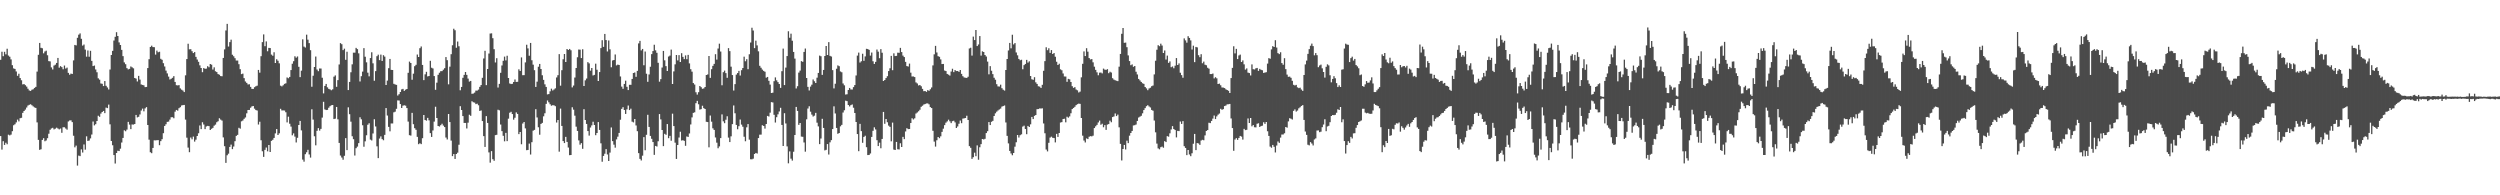 <?xml version="1.0" encoding="UTF-8"?>
<svg xmlns="http://www.w3.org/2000/svg" width="1920" height="150">
  <path d="M0 45.944h1v58.545H0zM1 39.727h1v75.187H1zM2 43.175h1v65.260H2zM3 39.763h1v71.526H3zM4 41.705h1v67.893H4zM5 37.446h1v73.363H5zM6 42.675h1v60.763H6zM7 43.552h1v60.448H7zM8 45.627h1v57.736H8zM9 50.075h1v50.692H9zM10 52.550h1v43.661H10zM11 52.929h1v42.531H11zM12 54.895h1v39.107H12zM13 58.203h1v33.673H13zM14 56.651h1v36.593H14zM15 59.949h1v30.816H15zM16 61.650h1v28.842H16zM17 64.795h1v21.901H17zM18 64.547h1v20.695H18zM19 65.443h1v18.711H19zM20 66.524h1v16.068H20zM21 68.139h1v12.915H21zM22 69.457h1v11.025H22zM23 69.824h1v10.271H23zM24 68.922h1v11.914H24zM25 68.538h1v13.167H25zM26 67.524h1v14.958H26zM27 66.729h1v16.186H27zM28 55.005h1v39.022H28zM29 42.099h1v65.301H29zM30 32.965h1v82.109H30zM31 36.710h1v77.910H31zM32 37.078h1v70.414H32zM33 40.969h1v65.182H33zM34 39.532h1v68.945H34zM35 38.903h1v68.963H35zM36 42.468h1v63.690H36zM37 46.949h1v55.743H37zM38 47.153h1v52.537H38zM39 51.764h1v46.903H39zM40 53.344h1v44.794H40zM41 50.322h1v49.057H41zM42 49.662h1v49.165H42zM43 48.347h1v49.682H43zM44 44.498h1v54.215H44zM45 51.958h1v47.403H45zM46 50.774h1v47.961H46zM47 51.577h1v50.429H47zM48 53.198h1v44.555H48zM49 50.336h1v47.395H49zM50 52.615h1v46.094H50zM51 51.917h1v47.661H51zM52 55.939h1v37.341H52zM53 57.374h1v35.147H53zM54 56.518h1v35.915H54zM55 56.798h1v37.003H55zM56 46.365h1v57.892H56zM57 34.507h1v78.627H57zM58 34.857h1v76.964H58zM59 29.048h1v98.150H59zM60 26.611h1v92.905H60zM61 25.633h1v94.265H61zM62 29.787h1v84.969H62zM63 35.002h1v82.158H63zM64 34.185h1v76.750H64zM65 38.079h1v76.869H65zM66 43.503h1v61.183H66zM67 38.766h1v69.478H67zM68 43.589h1v64.366H68zM69 38.991h1v67.310H69zM70 46.743h1v56.555H70zM71 50.755h1v42.599H71zM72 50.310h1v46.016H72zM73 53.327h1v42.040H73zM74 55.502h1v37.441H74zM75 60.178h1v28.712H75zM76 61.194h1v28.511H76zM77 64.087h1v23.145H77zM78 64.355h1v21.655H78zM79 66.115h1v19.073H79zM80 62.237h1v24.635H80zM81 65.882h1v16.744H81zM82 67.189h1v15.858H82zM83 68.685h1v11.668H83zM84 53.393h1v42.093H84zM85 42.216h1v66.084H85zM86 39.080h1v72.493H86zM87 31.132h1v87.967H87zM88 28.285h1v97.328H88zM89 24.710h1v92.777H89zM90 27.647h1v88.121H90zM91 32.550h1v83.480H91zM92 34.559h1v79.608H92zM93 38.303h1v71.140H93zM94 43.089h1v62.820H94zM95 47.912h1v52.180H95zM96 49.313h1v51.521H96zM97 52.310h1v47.240H97zM98 53.285h1v40.322H98zM99 52.900h1v42.794H99zM100 51.037h1v48.142H100zM101 51.689h1v43.876H101zM102 52.463h1v43.216H102zM103 59.906h1v35.331H103zM104 60.382h1v27.875H104zM105 62.553h1v27.585H105zM106 58.278h1v31.402H106zM107 61.119h1v26.770H107zM108 64.887h1v20.028H108zM109 65.241h1v18.172H109zM110 65.558h1v19.970H110zM111 66.923h1v16.320H111zM112 66.780h1v15.519H112zM113 52.269h1v43.718H113zM114 45.440h1v61.839H114zM115 36.046h1v80.896H115zM116 35.051h1v82.620H116zM117 36.126h1v77.512H117zM118 36.243h1v71.531H118zM119 41.917h1v65.902H119zM120 38.875h1v68.777H120zM121 40.161h1v67.476H121zM122 39.717h1v71.781H122zM123 45.159h1v63.239H123zM124 45.949h1v60.957H124zM125 48.552h1v53.730H125zM126 51.025h1v45.718H126zM127 54.219h1v41.214H127zM128 56.348h1v37.252H128zM129 58.830h1v34.535H129zM130 61.028h1v30.816H130zM131 60.485h1v29.576H131zM132 59.728h1v30.291H132zM133 58.487h1v32.332H133zM134 62.910h1v22.865H134zM135 65.415h1v19.004H135zM136 65.593h1v19.416H136zM137 65.358h1v17.760H137zM138 67.873h1v14.472H138zM139 68.856h1v12.150H139zM140 69.536h1v11.220H140zM141 70.722h1v9.889H141zM142 57.856h1v33.980H142zM143 45.344h1v60.367H143zM144 33.575h1v79.786H144zM145 37.878h1v79.023H145zM146 37.802h1v67.821H146zM147 39.298h1v67.694H147zM148 40.749h1v64.142H148zM149 40.007h1v68.728H149zM150 43.686h1v63.572H150zM151 45.747h1v58.718H151zM152 47.485h1v54.860H152zM153 50.199h1v46.146H153zM154 52.246h1v46.909H154zM155 55.453h1v38.457H155zM156 52.255h1v43.367H156zM157 52.849h1v46.309H157zM158 52.695h1v44.420H158zM159 50.822h1v45.867H159zM160 51.684h1v45.179H160zM161 49.132h1v50.709H161zM162 49.642h1v49.270H162zM163 53.396h1v44.826H163zM164 51.688h1v44.833H164zM165 54.754h1v40.921H165zM166 55.351h1v38.567H166zM167 56.903h1v36.253H167zM168 57.383h1v33.431H168zM169 58.443h1v33.413H169zM170 58.549h1v34.065H170zM171 44.477h1v61.067H171zM172 37.952h1v74.320H172zM173 23.402h1v101.704H173zM174 18.339h1v100.888H174zM175 35.745h1v82.248H175zM176 32.377h1v80.453H176zM177 30.461h1v80.578H177zM178 42.037h1v72.515H178zM179 43.221h1v69.297H179zM180 44.680h1v63.757H180zM181 46.497h1v57.847H181zM182 46.468h1v57.092H182zM183 49.312h1v48.846H183zM184 53.142h1v45.671H184zM185 56.909h1v36.259H185zM186 56.507h1v36.062H186zM187 60.007h1v31.249H187zM188 62.589h1v27.627H188zM189 63.640h1v23.403H189zM190 64.877h1v19.606H190zM191 64.740h1v19.689H191zM192 66.711h1v16.045H192zM193 68.235h1v13.466H193zM194 68.280h1v13.143H194zM195 66.983h1v16.451H195zM196 66.269h1v18.245H196zM197 65.778h1v19.096H197zM198 53.685h1v41.981H198zM199 55.819h1v37.677H199zM200 43.152h1v64.591H200zM201 32.368h1v83.784H201zM202 26.429h1v94.053H202zM203 35.473h1v79.603H203zM204 31.779h1v81.542H204zM205 39.395h1v76.853H205zM206 36.742h1v74.639H206zM207 36.929h1v79.809H207zM208 41.953h1v66.220H208zM209 42.809h1v64.554H209zM210 40.148h1v65.796H210zM211 48.407h1v54.047H211zM212 45.497h1v53.632H212zM213 46.651h1v57.047H213zM214 48.658h1v53.737H214zM215 65.775h1v17.801H215zM216 66.337h1v18.479H216zM217 65.466h1v19.326H217zM218 64.389h1v20.479H218zM219 63.979h1v22.259H219zM220 59.497h1v34.504H220zM221 60.108h1v29.487H221zM222 59.065h1v35.951H222zM223 53.835h1v43.404H223zM224 48.940h1v54.979H224zM225 47.015h1v55.442H225zM226 43.202h1v61.705H226zM227 44.314h1v65.090H227zM228 43.344h1v62.482H228zM229 51.282h1v44.718H229zM230 59.216h1v33.635H230zM231 54.292h1v45.862H231zM232 30.204h1v92.371H232zM233 35.791h1v88.367H233zM234 36.520h1v81.907H234zM235 26.610h1v90.343H235zM236 30.441h1v84.587H236zM237 33.107h1v85.499H237zM238 38.575h1v82.447H238zM239 66.631h1v17.311H239zM240 58.149h1v33.717H240zM241 51.465h1v53.185H241zM242 43.425h1v68.200H242zM243 53.404h1v47.067H243zM244 54.689h1v43.708H244zM245 52.586h1v47.733H245zM246 52.652h1v46.299H246zM247 59.709h1v30.606H247zM248 71.741h1v6.451H248zM249 65.982h1v18.013H249zM250 64.466h1v20.050H250zM251 67.095h1v17.303H251zM252 68.258h1v14.470H252zM253 68.670h1v12.880H253zM254 69.306h1v11.556H254zM255 68.588h1v12.076H255zM256 58.897h1v32.531H256zM257 57.905h1v33.232H257zM258 66.665h1v15.485H258zM259 61.544h1v30.127H259zM260 49.486h1v60.302H260zM261 33.140h1v86.300H261zM262 33.965h1v87.004H262zM263 38.518h1v84.142H263zM264 37.362h1v82.317H264zM265 45.914h1v60.166H265zM266 39.747h1v75.557H266zM267 69.194h1v13.224H267zM268 62.924h1v24.769H268zM269 55.502h1v37.931H269zM270 49.386h1v55.247H270zM271 40.441h1v66.468H271zM272 40.447h1v79.007H272zM273 36.779h1v77.056H273zM274 37.746h1v74.843H274zM275 40.935h1v69.005H275zM276 62.570h1v27.490H276zM277 58.520h1v33.132H277zM278 55.001h1v41.194H278zM279 36.957h1v75.717H279zM280 43.580h1v64.945H280zM281 47.893h1v55.978H281zM282 55.825h1v39.989H282zM283 58.613h1v36.077H283zM284 44.598h1v62.610H284zM285 40.140h1v67.748H285zM286 48.657h1v53.862H286zM287 62.002h1v29.617H287zM288 54.649h1v42.493H288zM289 43.160h1v69.210H289zM290 41.995h1v79.469H290zM291 46.204h1v60.201H291zM292 41.944h1v62.823H292zM293 46.773h1v60.087H293zM294 42.377h1v65.329H294zM295 43.458h1v60.136H295zM296 65.264h1v17.736H296zM297 61.913h1v26.795H297zM298 52.355h1v45.080H298zM299 45.251h1v55.604H299zM300 53.678h1v41.136H300zM301 53.736h1v41.106H301zM302 64.381h1v21.911H302zM303 64.851h1v20.924H303zM304 65.181h1v18.360H304zM305 73.385h1v3.737H305zM306 72.322h1v4.862H306zM307 70.675h1v9.247H307zM308 68.643h1v14.290H308zM309 68.236h1v12.930H309zM310 69.763h1v11.095H310zM311 68.852h1v12.307H311zM312 68.348h1v14.625H312zM313 55.910h1v37.493H313zM314 47.304h1v56.544H314zM315 48.409h1v55.737H315zM316 61.231h1v25.428H316zM317 56.586h1v38.799H317zM318 50.844h1v47.612H318zM319 49.773h1v49.903H319zM320 41.900h1v63.203H320zM321 43.792h1v66.940H321zM322 37.042h1v72.984H322zM323 35.660h1v75.040H323zM324 49.862h1v56.269H324zM325 61.532h1v26.796H325zM326 57.099h1v35.074H326zM327 55.147h1v37.524H327zM328 58.676h1v31.867H328zM329 58.370h1v34.070H329zM330 46.706h1v55.543H330zM331 52.009h1v53.133H331zM332 52.597h1v47.600H332zM333 58.417h1v34.976H333zM334 68.969h1v12.989H334zM335 63.514h1v27.090H335zM336 57.432h1v39.314H336zM337 55.862h1v41.336H337zM338 54.678h1v41.500H338zM339 54.641h1v40.401H339zM340 53.530h1v42.918H340zM341 52.370h1v45.218H341zM342 43.835h1v61.774H342zM343 46.219h1v60.879H343zM344 64.766h1v22.805H344zM345 51.222h1v42.508H345zM346 41.643h1v66.331H346zM347 34.773h1v85.142H347zM348 22.089h1v96.230H348zM349 23.256h1v98.814H349zM350 36.662h1v81.633H350zM351 31.893h1v85.380H351zM352 35.539h1v75.603H352zM353 69.314h1v12.249H353zM354 66.772h1v17.702H354zM355 59.748h1v29.378H355zM356 57.492h1v36.897H356zM357 55.318h1v39.092H357zM358 57.501h1v41.150H358zM359 60.344h1v33.877H359zM360 62.687h1v25.404H360zM361 62.153h1v26.771H361zM362 72.063h1v5.701H362zM363 71.856h1v6.663H363zM364 71.123h1v7.694H364zM365 69.580h1v10.381H365zM366 69.583h1v10.036H366zM367 68.806h1v12.019H367zM368 66.738h1v18.470H368zM369 65.336h1v19.480H369zM370 59.773h1v33.189H370zM371 44.894h1v59.680H371zM372 39.012h1v73.825H372zM373 65.384h1v23.813H373zM374 52.984h1v41.414H374zM375 41.102h1v75.948H375zM376 25.776h1v99.147H376zM377 25.587h1v90.481H377zM378 29.318h1v92.922H378zM379 37.765h1v85.742H379zM380 47.956h1v55.850H380zM381 44.716h1v58.814H381zM382 67.237h1v17.016H382zM383 64.409h1v20.348H383zM384 55.929h1v39.709H384zM385 50.258h1v50.462H385zM386 46.677h1v57.602H386zM387 43.458h1v65.077H387zM388 46.385h1v55.659H388zM389 42.816h1v65.588H389zM390 59.882h1v31.270H390zM391 64.083h1v22.506H391zM392 64.586h1v21.258H392zM393 64.352h1v23.263H393zM394 62.954h1v28.955H394zM395 61.015h1v29.390H395zM396 62.931h1v23.414H396zM397 62.802h1v24.721H397zM398 53.250h1v49.783H398zM399 54.480h1v46.899H399zM400 44.102h1v66.704H400zM401 57.733h1v37.136H401zM402 57.700h1v36.019H402zM403 47.932h1v50.670H403zM404 34.381h1v80.962H404zM405 37.150h1v77.978H405zM406 42.791h1v67.477H406zM407 32.967h1v85.699H407zM408 46.270h1v62.963H408zM409 49.643h1v50.692H409zM410 53.907h1v45.854H410zM411 66.784h1v17.093H411zM412 62.731h1v27.488H412zM413 51.231h1v46.495H413zM414 49.084h1v54.384H414zM415 52.994h1v42.209H415zM416 57.795h1v36.581H416zM417 61.342h1v28.007H417zM418 64.777h1v22.197H418zM419 66.783h1v12.999H419zM420 72.482h1v4.690H420zM421 72.252h1v6.336H421zM422 70.125h1v9.966H422zM423 68.089h1v13.102H423zM424 69.502h1v11.281H424zM425 68.720h1v12.173H425zM426 67.822h1v13.749H426zM427 59.499h1v34.594H427zM428 57.730h1v34.449H428zM429 41.599h1v74.879H429zM430 65.787h1v17.602H430zM431 53.909h1v42.788H431zM432 45.521h1v62.813H432zM433 41.482h1v68.384H433zM434 47.600h1v57.489H434zM435 37.642h1v71.385H435zM436 38.404h1v74.900H436zM437 37.585h1v81.594H437zM438 38.595h1v80.433H438zM439 67.098h1v15.262H439zM440 65.712h1v18.535H440zM441 59.566h1v29.282H441zM442 52.206h1v45.056H442zM443 43.988h1v56.566H443zM444 38.023h1v69.808H444zM445 38.165h1v72.935H445zM446 44.610h1v65.291H446zM447 37.836h1v76.426H447zM448 66.066h1v17.802H448zM449 61.693h1v30.448H449zM450 60.309h1v34.865H450zM451 47.738h1v52.903H451zM452 48.696h1v55.463H452zM453 54.261h1v43.696H453zM454 52.242h1v44.055H454zM455 57.934h1v35.557H455zM456 57.494h1v38.516H456zM457 48.895h1v54.930H457zM458 53.552h1v48.608H458zM459 62.219h1v31.546H459zM460 55.358h1v44.452H460zM461 36.951h1v73.148H461zM462 30.898h1v93.339H462zM463 35.991h1v83.786H463zM464 26.060h1v92.007H464zM465 30.769h1v83.749H465zM466 39.539h1v79.086H466zM467 31.052h1v92.590H467zM468 37.872h1v79.330H468zM469 51.656h1v46.245H469zM470 46.445h1v61.924H470zM471 46.070h1v65.022H471zM472 41.813h1v71.591H472zM473 50.239h1v56.817H473zM474 49.624h1v55.351H474zM475 49.906h1v52.167H475zM476 58.710h1v33.251H476zM477 66.489h1v17.118H477zM478 68.192h1v14.146H478zM479 64.476h1v20.007H479zM480 61.947h1v25.539H480zM481 66.654h1v17.355H481zM482 69.155h1v11.893H482zM483 65.146h1v19.381H483zM484 65.112h1v18.343H484zM485 60.646h1v32.804H485zM486 56.079h1v37.941H486zM487 55.658h1v35.722H487zM488 58.981h1v37.382H488zM489 54.423h1v46.341H489zM490 33.355h1v84.236H490zM491 31.384h1v90.611H491zM492 38.713h1v84.531H492zM493 37.586h1v81.958H493zM494 50.107h1v55.219H494zM495 39.589h1v75.806H495zM496 56.646h1v46.878H496zM497 62.822h1v25.324H497zM498 57.171h1v40.319H498zM499 51.268h1v53.110H499zM500 41.597h1v65.002H500zM501 39.202h1v69.894H501zM502 34.374h1v84.570H502zM503 38.678h1v73.418H503zM504 40.533h1v72.031H504zM505 48.234h1v60.274H505zM506 62.698h1v24.904H506zM507 60.789h1v30.925H507zM508 51.866h1v47.990H508zM509 39.135h1v73.101H509zM510 46.340h1v56.427H510zM511 50.772h1v52.762H511zM512 54.544h1v40.716H512zM513 43.428h1v62.696H513zM514 42.726h1v61.599H514zM515 38.071h1v70.015H515zM516 64.497h1v22.823H516zM517 54.824h1v41.995H517zM518 49.388h1v60.185H518zM519 42.231h1v79.806H519zM520 46.392h1v64.985H520zM521 42.330h1v63.296H521zM522 47.610h1v53.565H522zM523 40.860h1v67.073H523zM524 43.679h1v64.014H524zM525 45.398h1v62.784H525zM526 42.538h1v69.455H526zM527 45.453h1v59.376H527zM528 42.151h1v62.999H528zM529 48.667h1v53.811H529zM530 53.164h1v42.407H530zM531 55.020h1v35.148H531zM532 63.815h1v22.856H532zM533 64.898h1v21.373H533zM534 70.858h1v8.422H534zM535 72.659h1v4.795H535zM536 70.795h1v9.260H536zM537 66.033h1v18.127H537zM538 66.950h1v16.845H538zM539 68.219h1v13.002H539zM540 67.876h1v15.190H540zM541 66.835h1v16.882H541zM542 57.576h1v35.959H542zM543 57.212h1v36.546H543zM544 43.026h1v70.107H544zM545 59.824h1v28.915H545zM546 53.121h1v40.318H546zM547 50.579h1v47.972H547zM548 49.045h1v50.767H548zM549 41.642h1v63.928H549zM550 45.760h1v63.809H550zM551 37.293h1v76.553H551zM552 33.520h1v78.904H552zM553 39.560h1v66.500H553zM554 65.492h1v22.349H554zM555 55.470h1v37.725H555zM556 54.234h1v40.397H556zM557 56.187h1v35.780H557zM558 59.728h1v29.561H558zM559 36.975h1v68.696H559zM560 39.261h1v69.857H560zM561 51.222h1v53.481H561zM562 57.649h1v37.688H562zM563 69.548h1v11.443H563zM564 64.605h1v22.367H564zM565 57.308h1v38.663H565zM566 56.090h1v43.210H566zM567 54.413h1v42.531H567zM568 58.013h1v33.762H568zM569 53.938h1v41.737H569zM570 52.219h1v45.133H570zM571 43.509h1v61.517H571zM572 47.034h1v61.479H572zM573 45.468h1v52.334H573zM574 53.144h1v42.123H574zM575 41.658h1v65.610H575zM576 32.679h1v89.640H576zM577 21.290h1v101.096H577zM578 23.432h1v98.439H578zM579 36.959h1v81.303H579zM580 31.233h1v86.196H580zM581 34.850h1v83.081H581zM582 39.439h1v66.572H582zM583 50.533h1v52.912H583zM584 52.028h1v51.325H584zM585 53.438h1v42.751H585zM586 54.411h1v42.314H586zM587 55.088h1v43.656H587zM588 59.669h1v35.563H588zM589 59.087h1v29.958H589zM590 62.046h1v27.454H590zM591 64.960h1v21.580H591zM592 71.422h1v6.992H592zM593 71.147h1v7.525H593zM594 62.379h1v25.799H594zM595 59.422h1v34.682H595zM596 61.701h1v28.314H596zM597 63.091h1v24.728H597zM598 64.533h1v21.053H598zM599 67.476h1v15.333H599zM600 54.684h1v41.243H600zM601 37.350h1v74.761H601zM602 65.316h1v21.602H602zM603 51.942h1v42.872H603zM604 43.050h1v69.382H604zM605 24.035h1v101.392H605zM606 28.990h1v87.287H606zM607 25.878h1v95.969H607zM608 31.264h1v92.096H608zM609 39.904h1v76.625H609zM610 45.023h1v58.656H610zM611 67.936h1v14.188H611zM612 66.203h1v18.992H612zM613 55.772h1v40.126H613zM614 54.240h1v40.213H614zM615 46.955h1v57.963H615zM616 47.446h1v57.606H616zM617 39.864h1v69.561H617zM618 37.300h1v79.166H618zM619 59.910h1v31.712H619zM620 66.730h1v16.650H620zM621 69.483h1v12.136H621zM622 66.532h1v19.236H622zM623 65.012h1v22.985H623zM624 61.027h1v28.454H624zM625 62.412h1v26.440H625zM626 63.765h1v22.941H626zM627 59.663h1v34.551H627zM628 55.994h1v41.062H628zM629 42.695h1v67.993H629zM630 43.226h1v63.162H630zM631 57.486h1v33.747H631zM632 53.713h1v44.554H632zM633 42.995h1v72.508H633zM634 35.341h1v79.713H634zM635 42.243h1v68.377H635zM636 32.363h1v86.328H636zM637 42.891h1v66.402H637zM638 43.420h1v64.192H638zM639 53.842h1v45.273H639zM640 67.886h1v13.802H640zM641 64.294h1v22.858H641zM642 52.801h1v45.441H642zM643 50.213h1v52.560H643zM644 50.819h1v51.328H644zM645 54.898h1v42.125H645zM646 55.506h1v40.384H646zM647 64.079h1v22.325H647zM648 65.520h1v19.145H648zM649 72.579h1v4.754H649zM650 72.416h1v5.268H650zM651 69.139h1v11.483H651zM652 67.511h1v14.240H652zM653 68.705h1v12.015H653zM654 68.759h1v11.484H654zM655 66.908h1v15.833H655zM656 65.326h1v21.469H656zM657 57.954h1v35.729H657zM658 42.723h1v60.227H658zM659 40.399h1v75.730H659zM660 48.030h1v47.119H660zM661 47.075h1v53.647H661zM662 41.249h1v68.413H662zM663 46.685h1v58.467H663zM664 43.332h1v60.914H664zM665 37.490h1v75.572H665zM666 37.682h1v81.400H666zM667 38.315h1v80.684H667zM668 42.684h1v75.170H668zM669 40.363h1v64.824H669zM670 47.053h1v53.395H670zM671 49.091h1v48.697H671zM672 47.539h1v51.890H672zM673 38.019h1v69.678H673zM674 39.706h1v72.492H674zM675 44.697h1v64.882H675zM676 37.727h1v76.127H676zM677 40.504h1v66.194H677zM678 62.211h1v23.748H678zM679 61.421h1v33.663H679zM680 59.966h1v31.425H680zM681 58.539h1v35.369H681zM682 54.602h1v41.850H682zM683 52.452h1v44.991H683zM684 42.886h1v65.671H684zM685 53.937h1v40.222H685zM686 40.959h1v73.911H686zM687 43.082h1v72.137H687zM688 42.911h1v66.112H688zM689 40.464h1v74.156H689zM690 40.564h1v74.209H690zM691 36.769h1v73.255H691zM692 39.962h1v72.956H692zM693 42.688h1v62.421H693zM694 43.811h1v63.059H694zM695 47.522h1v53.460H695zM696 50.732h1v47.744H696zM697 51.119h1v48.035H697zM698 48.823h1v50.234H698zM699 55.816h1v38.633H699zM700 58.710h1v32.140H700zM701 58.719h1v33.019H701zM702 59.202h1v31.702H702zM703 63.291h1v23.878H703zM704 64.100h1v22.287H704zM705 65.622h1v19.828H705zM706 65.286h1v18.969H706zM707 66.267h1v15.768H707zM708 68.246h1v12.962H708zM709 70.039h1v10.260H709zM710 69.874h1v10.056H710zM711 70.544h1v8.940H711zM712 69.246h1v10.144H712zM713 69.735h1v10.393H713zM714 68.549h1v13.719H714zM715 67.181h1v15.817H715zM716 50.238h1v50.211H716zM717 41.741h1v67.012H717zM718 35.248h1v77.356H718zM719 40.301h1v67.419H719zM720 43.146h1v62.060H720zM721 43.625h1v62.490H721zM722 45.630h1v59.071H722zM723 49.193h1v52.084H723zM724 49.112h1v49.695H724zM725 54.161h1v41.942H725zM726 54.602h1v39.625H726zM727 56.776h1v36.439H727zM728 57.336h1v34.573H728zM729 58.058h1v35.147H729zM730 54.958h1v39.627H730zM731 52.808h1v40.253H731zM732 55.414h1v37.316H732zM733 53.827h1v40.198H733zM734 54.556h1v43.727H734zM735 54.519h1v42.604H735zM736 55.182h1v39.869H736zM737 53.753h1v38.835H737zM738 56.728h1v37.895H738zM739 58.511h1v32.560H739zM740 59.518h1v31.374H740zM741 59.721h1v30.889H741zM742 59.860h1v29.029H742zM743 58.911h1v33.268H743zM744 37.245h1v74.965H744zM745 36.663h1v76.854H745zM746 42.679h1v79.308H746zM747 28.115h1v92.590H747zM748 30.793h1v86.481H748zM749 23.049h1v96.904H749zM750 35.362h1v76.294H750zM751 34.130h1v88.543H751zM752 27.713h1v85.385H752zM753 42.705h1v68.006H753zM754 39.413h1v67.347H754zM755 39.936h1v67.165H755zM756 42.220h1v64.368H756zM757 43.434h1v58.775H757zM758 47.323h1v53.450H758zM759 57.104h1v36.650H759zM760 50.781h1v45.275H760zM761 54.308h1v39.252H761zM762 56.939h1v35.893H762zM763 59.700h1v29.403H763zM764 61.218h1v25.843H764zM765 64.653h1v21.118H765zM766 66.338h1v18.495H766zM767 66.466h1v17.618H767zM768 65.005h1v18.420H768zM769 67.715h1v14.152H769zM770 68.919h1v12.562H770zM771 69.587h1v11.417H771zM772 53.784h1v40.279H772zM773 45.304h1v59.045H773zM774 38.739h1v71.408H774zM775 32.987h1v82.910H775zM776 37.126h1v80.738H776zM777 26.691h1v92.542H777zM778 34.088h1v83.414H778zM779 33.060h1v79.587H779zM780 40.291h1v68.968H780zM781 42.497h1v61.202H781zM782 45.258h1v60.394H782zM783 46.290h1v57.560H783zM784 45.891h1v57.260H784zM785 53.179h1v44.075H785zM786 50.027h1v46.465H786zM787 49.125h1v49.950H787zM788 45.975h1v57.083H788zM789 48.093h1v48.627H789zM790 47.120h1v50.426H790zM791 58.385h1v37.123H791zM792 60.882h1v28.945H792zM793 61.300h1v30.165H793zM794 59.265h1v29.712H794zM795 63.227h1v25.073H795zM796 64.479h1v19.398H796zM797 66.261h1v17.517H797zM798 66.515h1v16.757H798zM799 67.518h1v15.839H799zM800 65.124h1v18.086H800zM801 54.354h1v40.468H801zM802 46.974h1v55.384H802zM803 36.298h1v78.535H803zM804 38.533h1v77.726H804zM805 37.084h1v72.573H805zM806 40.594h1v65.059H806zM807 38.462h1v66.474H807zM808 41.495h1v64.344H808zM809 40.718h1v65.337H809zM810 43.593h1v65.761H810zM811 47.427h1v55.365H811zM812 49.941h1v55.238H812zM813 48.959h1v53.167H813zM814 53.259h1v40.844H814zM815 53.968h1v39.811H815zM816 56.413h1v34.956H816zM817 58.750h1v32.458H817zM818 58.793h1v35.174H818zM819 62.802h1v26.825H819zM820 60.565h1v29.800H820zM821 60.947h1v28.426H821zM822 62.985h1v23.982H822zM823 66.223h1v17.518H823zM824 67.468h1v15.445H824zM825 66.940h1v15.061H825zM826 68.771h1v11.960H826zM827 69.386h1v10.634H827zM828 71.032h1v8.527H828zM829 70.365h1v9.386H829zM830 59.376h1v31.260H830zM831 48.981h1v55.195H831zM832 39.458h1v68.480H832zM833 43.053h1v66.345H833zM834 37.011h1v69.289H834zM835 39.686h1v67.124H835zM836 44.575h1v60.453H836zM837 45.653h1v58.880H837zM838 45.352h1v59.409H838zM839 47.895h1v56.296H839zM840 51.186h1v47.193H840zM841 53.645h1v43.372H841zM842 55.538h1v40.359H842zM843 57.805h1v36.245H843zM844 55.806h1v36.827H844zM845 55.695h1v40.113H845zM846 56.364h1v38.649H846zM847 52.702h1v45.046H847zM848 53.459h1v42.632H848zM849 53.639h1v46.077H849zM850 53.083h1v42.593H850zM851 56.210h1v39.076H851zM852 55.094h1v37.583H852zM853 55.727h1v38.168H853zM854 60.071h1v29.812H854zM855 61.109h1v28.349H855zM856 61.657h1v25.484H856zM857 62.013h1v27.111H857zM858 62.306h1v25.693H858zM859 51.200h1v46.616H859zM860 41.442h1v69.073H860zM861 25.946h1v97.275H861zM862 21.509h1v92.947H862zM863 32.884h1v78.440H863zM864 32.734h1v82.041H864zM865 36.227h1v71.809H865zM866 42.571h1v67.365H866zM867 46.880h1v57.324H867zM868 50.067h1v52.081H868zM869 49.436h1v51.096H869zM870 51.288h1v45.092H870zM871 50.681h1v45.481H871zM872 55.106h1v40.553H872zM873 57.204h1v35.661H873zM874 60.633h1v29.607H874zM875 61.769h1v27.846H875zM876 62.934h1v25.979H876zM877 63.965h1v23.091H877zM878 64.408h1v20.136H878zM879 66.817h1v16.216H879zM880 67.877h1v13.660H880zM881 69.291h1v11.500H881zM882 67.916h1v13.837H882zM883 67.404h1v15.143H883zM884 66.183h1v18.250H884zM885 65.676h1v19.345H885zM886 57.127h1v35.463H886zM887 46.626h1v55.001H887zM888 38.199h1v72.087H888zM889 34.731h1v79.246H889zM890 35.464h1v79.203H890zM891 33.522h1v79.527H891zM892 34.954h1v77.629H892zM893 40.681h1v72.761H893zM894 38.755h1v69.659H894zM895 45.729h1v63.379H895zM896 42.710h1v61.865H896zM897 48.298h1v56.683H897zM898 47.167h1v55.217H898zM899 51.610h1v47.817H899zM900 51.056h1v45.813H900zM901 52.442h1v46.639H901zM902 50.441h1v49.466H902zM903 44.576h1v60.969H903zM904 49.899h1v50.613H904zM905 48.668h1v52.024H905zM906 55.882h1v37.433H906zM907 57.715h1v37.468H907zM908 59.696h1v33.324H908zM909 29.509h1v82.790H909zM910 31.042h1v82.589H910zM911 32.775h1v86.387H911zM912 27.808h1v87.391H912zM913 29.123h1v89.484H913zM914 31.004h1v88.940H914zM915 38.064h1v79.657H915zM916 35.094h1v75.316H916zM917 47.716h1v55.166H917zM918 36.040h1v79.242H918zM919 36.418h1v73.468H919zM920 42.402h1v67.768H920zM921 43.926h1v67.349H921zM922 41.620h1v66.333H922zM923 48.612h1v58.776H923zM924 47.323h1v60.414H924zM925 49.721h1v54.273H925zM926 50.128h1v50.406H926zM927 51.998h1v47.871H927zM928 52.750h1v41.488H928zM929 56.861h1v37.705H929zM930 56.899h1v35.978H930zM931 56.474h1v34.626H931zM932 60.203h1v28.550H932zM933 59.271h1v32.172H933zM934 60.140h1v29.261H934zM935 64.488h1v23.564H935zM936 64.210h1v22.989H936zM937 65.471h1v18.092H937zM938 67.170h1v17.164H938zM939 67.279h1v16.526H939zM940 67.640h1v13.827H940zM941 68.597h1v12.454H941zM942 69.104h1v11.025H942zM943 69.726h1v10.333H943zM944 71.409h1v8.413H944zM945 59.961h1v31.030H945zM946 52.100h1v46.255H946zM947 35.555h1v80.253H947zM948 41.031h1v66.120H948zM949 37.521h1v68.569H949zM950 45.342h1v62.098H950zM951 42.588h1v63.333H951zM952 41.939h1v62.434H952zM953 47.597h1v57.325H953zM954 46.390h1v60.837H954zM955 49.391h1v49.588H955zM956 53.463h1v46.472H956zM957 52.555h1v47.153H957zM958 55.767h1v35.210H958zM959 56.131h1v38.352H959zM960 57.966h1v32.635H960zM961 49.480h1v47.566H961zM962 53.142h1v42.894H962zM963 53.353h1v44.406H963zM964 52.501h1v45.337H964zM965 52.180h1v42.866H965zM966 54.439h1v40.240H966zM967 52.894h1v44.639H967zM968 53.627h1v43.189H968zM969 53.965h1v42.556H969zM970 56.006h1v37.902H970zM971 55.691h1v39.438H971zM972 55.427h1v38.246H972zM973 48.871h1v51.957H973zM974 44.629h1v59.753H974zM975 45.105h1v67.460H975zM976 37.946h1v75.510H976zM977 35.425h1v75.896H977zM978 36.081h1v76.638H978zM979 30.867h1v86.246H979zM980 36.531h1v75.234H980zM981 40.827h1v67.823H981zM982 41.594h1v68.127H982zM983 40.147h1v65.553H983zM984 48.416h1v54.892H984zM985 49.723h1v53.554H985zM986 44.707h1v57.641H986zM987 53.082h1v44.448H987zM988 57.280h1v40.755H988zM989 58.959h1v34.293H989zM990 58.827h1v31.925H990zM991 59.752h1v31.415H991zM992 62.031h1v29.795H992zM993 65.151h1v19.990H993zM994 65.654h1v18.365H994zM995 65.154h1v20.537H995zM996 67.046h1v17.821H996zM997 67.662h1v15.557H997zM998 67.352h1v15.053H998zM999 68.771h1v12.568H999zM1000 69.792h1v10.945H1000zM1001 57.610h1v34.486H1001zM1002 49.470h1v51.573H1002zM1003 46.555h1v57.047H1003zM1004 41.345h1v69.806H1004zM1005 37.755h1v73.886H1005zM1006 35.136h1v74.006H1006zM1007 33.488h1v76.748H1007zM1008 35.433h1v76.306H1008zM1009 42.475h1v64.613H1009zM1010 40.739h1v65.548H1010zM1011 42.415h1v57.809H1011zM1012 51.603h1v48.524H1012zM1013 50.275h1v51.264H1013zM1014 49.636h1v51.501H1014zM1015 52.484h1v45.224H1015zM1016 55.273h1v40.345H1016zM1017 59.618h1v31.974H1017zM1018 51.313h1v49.472H1018zM1019 49.400h1v47.737H1019zM1020 50.203h1v46.436H1020zM1021 57.779h1v36.082H1021zM1022 63.215h1v25.882H1022zM1023 60.638h1v27.690H1023zM1024 58.496h1v29.966H1024zM1025 60.114h1v28.034H1025zM1026 63.858h1v22.732H1026zM1027 66.862h1v17.058H1027zM1028 65.512h1v18.956H1028zM1029 66.823h1v15.364H1029zM1030 53.496h1v40.419H1030zM1031 53.201h1v38.434H1031zM1032 37.261h1v71.103H1032zM1033 33.560h1v84.330H1033zM1034 34.175h1v77.221H1034zM1035 34.418h1v74.003H1035zM1036 47.691h1v62.037H1036zM1037 44.624h1v60.473H1037zM1038 43.507h1v62.858H1038zM1039 46.564h1v55.911H1039zM1040 45.271h1v57.040H1040zM1041 49.968h1v48.177H1041zM1042 51.007h1v45.047H1042zM1043 52.437h1v41.263H1043zM1044 57.754h1v35.404H1044zM1045 57.199h1v35.310H1045zM1046 66.038h1v17.489H1046zM1047 66.642h1v16.862H1047zM1048 64.789h1v21.686H1048zM1049 62.270h1v24.754H1049zM1050 63.599h1v23.102H1050zM1051 63.392h1v23.918H1051zM1052 61.730h1v25.716H1052zM1053 59.389h1v27.980H1053zM1054 64.091h1v20.738H1054zM1055 70.695h1v8.999H1055zM1056 70.682h1v9.903H1056zM1057 69.369h1v11.697H1057zM1058 68.172h1v13.361H1058zM1059 66.936h1v16.223H1059zM1060 52.264h1v45.418H1060zM1061 41.711h1v75.168H1061zM1062 43.013h1v68.548H1062zM1063 40.684h1v72.335H1063zM1064 45.748h1v62.524H1064zM1065 47.859h1v61.984H1065zM1066 48.585h1v50.442H1066zM1067 44.321h1v60.013H1067zM1068 48.175h1v55.714H1068zM1069 47.131h1v51.792H1069zM1070 50.768h1v48.573H1070zM1071 52.346h1v43.510H1071zM1072 53.565h1v41.125H1072zM1073 57.266h1v37.595H1073zM1074 57.181h1v36.888H1074zM1075 49.917h1v51.207H1075zM1076 51.675h1v45.291H1076zM1077 50.869h1v47.344H1077zM1078 50.667h1v48.936H1078zM1079 51.826h1v46.089H1079zM1080 50.543h1v45.806H1080zM1081 56.675h1v38.440H1081zM1082 52.686h1v44.696H1082zM1083 53.448h1v41.270H1083zM1084 55.802h1v37.915H1084zM1085 58.721h1v33.382H1085zM1086 58.275h1v32.377H1086zM1087 59.263h1v30.742H1087zM1088 52.241h1v45.580H1088zM1089 52.357h1v46.681H1089zM1090 34.223h1v81.820H1090zM1091 40.337h1v76.493H1091zM1092 35.816h1v76.866H1092zM1093 37.884h1v70.978H1093zM1094 43.234h1v64.418H1094zM1095 51.793h1v56.157H1095zM1096 46.957h1v53.481H1096zM1097 48.393h1v49.272H1097zM1098 56.571h1v39.892H1098zM1099 56.613h1v40.582H1099zM1100 60.321h1v28.089H1100zM1101 57.473h1v35.591H1101zM1102 59.910h1v31.260H1102zM1103 60.572h1v29.628H1103zM1104 61.171h1v28.845H1104zM1105 62.913h1v26.189H1105zM1106 62.167h1v25.741H1106zM1107 62.045h1v24.788H1107zM1108 64.181h1v22.408H1108zM1109 63.701h1v21.474H1109zM1110 65.805h1v17.907H1110zM1111 66.009h1v16.909H1111zM1112 66.646h1v15.267H1112zM1113 68.982h1v12.633H1113zM1114 69.806h1v11.671H1114zM1115 58.216h1v34.653H1115zM1116 60.683h1v29.660H1116zM1117 53.930h1v42.131H1117zM1118 44.689h1v58.422H1118zM1119 38.227h1v75.395H1119zM1120 34.752h1v80.152H1120zM1121 40.456h1v66.387H1121zM1122 43.581h1v66.078H1122zM1123 42.302h1v68.614H1123zM1124 43.485h1v65.270H1124zM1125 39.215h1v66.237H1125zM1126 49.298h1v51.220H1126zM1127 53.959h1v42.330H1127zM1128 50.392h1v49.258H1128zM1129 48.586h1v50.824H1129zM1130 53.454h1v43.712H1130zM1131 57.178h1v38.194H1131zM1132 63.354h1v24.146H1132zM1133 64.207h1v22.344H1133zM1134 63.327h1v23.296H1134zM1135 60.483h1v28.556H1135zM1136 62.324h1v24.391H1136zM1137 61.387h1v26.494H1137zM1138 59.436h1v31.962H1138zM1139 56.029h1v37.608H1139zM1140 58.615h1v34.684H1140zM1141 54.276h1v41.608H1141zM1142 46.108h1v57.283H1142zM1143 43.527h1v63.352H1143zM1144 46.065h1v60.737H1144zM1145 44.414h1v61.376H1145zM1146 54.377h1v39.989H1146zM1147 55.366h1v42.809H1147zM1148 48.995h1v55.426H1148zM1149 29.430h1v94.583H1149zM1150 35.792h1v87.906H1150zM1151 35.215h1v83.132H1151zM1152 27.145h1v90.275H1152zM1153 30.504h1v85.106H1153zM1154 32.664h1v86.133H1154zM1155 31.340h1v92.592H1155zM1156 38.389h1v74.459H1156zM1157 45.515h1v58.474H1157zM1158 46.418h1v64.732H1158zM1159 41.575h1v71.689H1159zM1160 53.651h1v46.145H1160zM1161 55.318h1v43.765H1161zM1162 52.693h1v48.678H1162zM1163 51.674h1v46.886H1163zM1164 59.687h1v31.393H1164zM1165 71.742h1v6.983H1165zM1166 66.282h1v17.114H1166zM1167 63.812h1v21.276H1167zM1168 66.061h1v21.450H1168zM1169 68.108h1v14.734H1169zM1170 69.462h1v12.335H1170zM1171 62.673h1v24.174H1171zM1172 68.290h1v17.101H1172zM1173 59.317h1v32.823H1173zM1174 57.404h1v34.011H1174zM1175 65.055h1v20.565H1175zM1176 54.908h1v44.169H1176zM1177 49.620h1v59.892H1177zM1178 33.404h1v85.455H1178zM1179 33.832h1v87.050H1179zM1180 38.905h1v84.279H1180zM1181 37.205h1v82.249H1181zM1182 43.803h1v62.733H1182zM1183 39.790h1v75.117H1183zM1184 68.598h1v13.854H1184zM1185 60.296h1v28.398H1185zM1186 55.210h1v39.424H1186zM1187 49.746h1v54.978H1187zM1188 40.502h1v67.165H1188zM1189 36.957h1v86.049H1189zM1190 36.589h1v77.028H1190zM1191 33.465h1v83.409H1191zM1192 38.197h1v72.060H1192zM1193 59.258h1v32.264H1193zM1194 59.194h1v32.585H1194zM1195 55.342h1v42.111H1195zM1196 34.488h1v81.005H1196zM1197 38.818h1v71.255H1197zM1198 48.467h1v55.220H1198zM1199 57.104h1v36.877H1199zM1200 66.499h1v21.693H1200zM1201 66.016h1v20.444H1201zM1202 69.906h1v11.275H1202zM1203 55.335h1v44.590H1203zM1204 63.311h1v30.478H1204zM1205 54.688h1v43.238H1205zM1206 42.816h1v68.826H1206zM1207 41.645h1v80.213H1207zM1208 46.305h1v60.848H1208zM1209 42.116h1v64.449H1209zM1210 46.533h1v60.245H1210zM1211 40.081h1v69.369H1211zM1212 43.649h1v59.825H1212zM1213 66.081h1v16.648H1213zM1214 61.470h1v27.585H1214zM1215 52.304h1v44.937H1215zM1216 45.515h1v55.499H1216zM1217 53.612h1v41.407H1217zM1218 49.470h1v46.306H1218zM1219 61.666h1v29.335H1219zM1220 64.290h1v22.482H1220zM1221 65.883h1v18.374H1221zM1222 72.668h1v4.562H1222zM1223 72.242h1v5.569H1223zM1224 70.459h1v9.094H1224zM1225 66.780h1v17.031H1225zM1226 66.192h1v18.000H1226zM1227 64.659h1v21.659H1227zM1228 64.008h1v22.217H1228zM1229 73.848h1v2.456H1229zM1230 74.308h1v1.288H1230zM1231 74.355h1v1.402H1231zM1232 62.132h1v32.634H1232zM1233 59.172h1v30.133H1233zM1234 56.440h1v39.832H1234zM1235 50.930h1v47.147H1235zM1236 49.139h1v50.093H1236zM1237 41.770h1v63.638H1237zM1238 44.007h1v66.141H1238zM1239 37.249h1v74.107H1239zM1240 35.018h1v75.871H1240zM1241 50.240h1v54.942H1241zM1242 62.474h1v25.203H1242zM1243 55.289h1v37.653H1243zM1244 54.828h1v38.159H1244zM1245 59.292h1v31.297H1245zM1246 57.177h1v36.029H1246zM1247 45.835h1v60.856H1247zM1248 51.950h1v53.820H1248zM1249 53.034h1v48.178H1249zM1250 58.330h1v34.525H1250zM1251 69.156h1v12.255H1251zM1252 63.220h1v27.146H1252zM1253 54.640h1v47.286H1253zM1254 50.305h1v46.846H1254zM1255 53.946h1v42.265H1255zM1256 55.707h1v38.459H1256zM1257 51.614h1v45.113H1257zM1258 50.526h1v47.269H1258zM1259 43.335h1v62.477H1259zM1260 45.923h1v61.336H1260zM1261 60.177h1v31.101H1261zM1262 51.909h1v44.050H1262zM1263 42.502h1v66.396H1263zM1264 34.863h1v86.804H1264zM1265 21.104h1v97.888H1265zM1266 23.444h1v99.270H1266zM1267 36.811h1v81.924H1267zM1268 31.469h1v86.631H1268zM1269 35.935h1v75.338H1269zM1270 46.054h1v60.616H1270zM1271 47.109h1v59.878H1271zM1272 50.869h1v51.933H1272zM1273 54.865h1v41.656H1273zM1274 53.982h1v41.761H1274zM1275 51.175h1v48.252H1275zM1276 54.806h1v44.115H1276zM1277 55.386h1v41.495H1277zM1278 58.417h1v33.423H1278zM1279 67.404h1v15.777H1279zM1280 71.488h1v7.092H1280zM1281 71.512h1v7.329H1281zM1282 65.173h1v17.778H1282zM1283 66.463h1v16.032H1283zM1284 68.876h1v11.902H1284zM1285 67.299h1v17.346H1285zM1286 67.101h1v14.304H1286zM1287 73.488h1v2.580H1287zM1288 74.094h1v1.852H1288zM1289 64.608h1v20.201H1289zM1290 62.269h1v28.165H1290zM1291 51.589h1v47.849H1291zM1292 41.467h1v74.753H1292zM1293 24.014h1v101.467H1293zM1294 25.947h1v90.200H1294zM1295 28.943h1v92.601H1295zM1296 35.226h1v88.094H1296zM1297 49.068h1v58.732H1297zM1298 44.677h1v59.148H1298zM1299 67.578h1v16.686H1299zM1300 60.376h1v27.460H1300zM1301 55.861h1v39.332H1301zM1302 50.031h1v50.155H1302zM1303 46.359h1v58.726H1303zM1304 42.896h1v66.637H1304zM1305 49.021h1v51.627H1305zM1306 39.415h1v70.369H1306zM1307 59.969h1v31.311H1307zM1308 65.174h1v25.667H1308zM1309 66.094h1v19.254H1309zM1310 64.333h1v24.026H1310zM1311 63.881h1v28.950H1311zM1312 60.714h1v29.812H1312zM1313 61.114h1v27.669H1313zM1314 61.947h1v28.758H1314zM1315 50.995h1v50.768H1315zM1316 52.236h1v51.477H1316zM1317 44.950h1v65.250H1317zM1318 54.145h1v42.171H1318zM1319 56.884h1v37.683H1319zM1320 48.923h1v51.098H1320zM1321 35.701h1v79.552H1321zM1322 35.043h1v80.942H1322zM1323 42.822h1v68.221H1323zM1324 32.160h1v86.606H1324zM1325 46.011h1v63.414H1325zM1326 48.929h1v51.854H1326zM1327 53.118h1v46.653H1327zM1328 51.371h1v51.369H1328zM1329 52.322h1v50.455H1329zM1330 47.335h1v56.559H1330zM1331 47.162h1v58.414H1331zM1332 52.313h1v44.046H1332zM1333 56.264h1v40.222H1333zM1334 58.371h1v33.903H1334zM1335 65.032h1v21.182H1335zM1336 66.207h1v17.383H1336zM1337 71.834h1v6.255H1337zM1338 71.685h1v7.614H1338zM1339 67.038h1v14.397H1339zM1340 65.854h1v17.317H1340zM1341 69.225h1v11.497H1341zM1342 68.024h1v12.680H1342zM1343 67.857h1v13.552H1343zM1344 72.599h1v4.508H1344zM1345 73.702h1v2.395H1345zM1346 60.073h1v27.587H1346zM1347 64.500h1v24.084H1347zM1348 52.123h1v46.236H1348zM1349 45.211h1v63.913H1349zM1350 40.691h1v69.387H1350zM1351 45.971h1v58.983H1351zM1352 37.232h1v71.069H1352zM1353 39.105h1v74.442H1353zM1354 36.966h1v82.062H1354zM1355 38.934h1v80.089H1355zM1356 66.530h1v16.108H1356zM1357 61.906h1v23.094H1357zM1358 56.540h1v33.498H1358zM1359 51.964h1v43.730H1359zM1360 47.660h1v53.140H1360zM1361 34.730h1v78.344H1361zM1362 32.434h1v87.758H1362zM1363 43.235h1v67.553H1363zM1364 37.865h1v76.213H1364zM1365 66.900h1v16.864H1365zM1366 61.487h1v28.605H1366zM1367 58.184h1v34.897H1367zM1368 57.766h1v34.063H1368zM1369 57.228h1v39.140H1369zM1370 53.364h1v44.896H1370zM1371 50.796h1v47.948H1371zM1372 45.905h1v60.017H1372zM1373 51.074h1v45.795H1373zM1374 41.821h1v74.489H1374zM1375 45.578h1v64.857H1375zM1376 41.860h1v71.794H1376zM1377 37.347h1v79.522H1377zM1378 39.169h1v76.683H1378zM1379 38.375h1v71.348H1379zM1380 41.947h1v68.354H1380zM1381 42.442h1v66.401H1381zM1382 42.611h1v62.020H1382zM1383 45.854h1v55.627H1383zM1384 48.761h1v51.663H1384zM1385 49.272h1v51.123H1385zM1386 52.431h1v42.811H1386zM1387 54.806h1v38.980H1387zM1388 56.305h1v36.211H1388zM1389 55.038h1v38.023H1389zM1390 59.155h1v32.179H1390zM1391 61.381h1v27.820H1391zM1392 63.897h1v22.235H1392zM1393 66.406h1v20.021H1393zM1394 66.168h1v17.418H1394zM1395 67.780h1v14.338H1395zM1396 68.039h1v13.637H1396zM1397 69.196h1v12.266H1397zM1398 70.559h1v8.933H1398zM1399 70.846h1v8.198H1399zM1400 70.129h1v9.899H1400zM1401 68.515h1v11.837H1401zM1402 67.992h1v13.977H1402zM1403 67.484h1v14.947H1403zM1404 50.756h1v48.610H1404zM1405 38.914h1v71.081H1405zM1406 35.959h1v74.047H1406zM1407 42.410h1v66.852H1407zM1408 39.192h1v68.821H1408zM1409 45.122h1v59.892H1409zM1410 45.688h1v58.723H1410zM1411 48.105h1v54.672H1411zM1412 48.321h1v51.281H1412zM1413 53.271h1v42.422H1413zM1414 51.912h1v45.439H1414zM1415 54.966h1v40.699H1415zM1416 58.728h1v32.214H1416zM1417 56.810h1v34.704H1417zM1418 57.325h1v34.115H1418zM1419 52.903h1v42.836H1419zM1420 58.524h1v33.069H1420zM1421 57.237h1v32.849H1421zM1422 60.555h1v34.121H1422zM1423 59.300h1v30.504H1423zM1424 60.090h1v30.817H1424zM1425 59.797h1v27.951H1425zM1426 60.764h1v30.094H1426zM1427 61.907h1v25.387H1427zM1428 64.438h1v22.102H1428zM1429 64.458h1v20.444H1429zM1430 65.016h1v19.798H1430zM1431 54.112h1v42.435H1431zM1432 44.541h1v59.385H1432zM1433 41.118h1v66.348H1433zM1434 37.543h1v77.927H1434zM1435 33.572h1v82.505H1435zM1436 35.911h1v79.895H1436zM1437 29.750h1v88.381H1437zM1438 35.569h1v76.357H1438zM1439 35.576h1v82.965H1439zM1440 36.975h1v77.478H1440zM1441 45.565h1v65.817H1441zM1442 40.326h1v64.405H1442zM1443 42.307h1v63.665H1443zM1444 42.782h1v61.653H1444zM1445 48.056h1v53.589H1445zM1446 52.434h1v43.354H1446zM1447 55.803h1v38.287H1447zM1448 54.826h1v38.931H1448zM1449 54.697h1v37.681H1449zM1450 60.178h1v32.346H1450zM1451 60.142h1v28.373H1451zM1452 63.455h1v23.374H1452zM1453 62.998h1v22.699H1453zM1454 66.574h1v17.618H1454zM1455 64.761h1v20.418H1455zM1456 66.675h1v16.938H1456zM1457 68.361h1v15.417H1457zM1458 69.138h1v11.637H1458zM1459 69.769h1v11.863H1459zM1460 47.548h1v57.533H1460zM1461 41.181h1v70.283H1461zM1462 42.320h1v69.547H1462zM1463 31.083h1v88.594H1463zM1464 35.097h1v86.877H1464zM1465 26.810h1v90.874H1465zM1466 35.908h1v83.087H1466zM1467 31.052h1v79.574H1467zM1468 39.405h1v71.581H1468zM1469 44.105h1v60.128H1469zM1470 45.235h1v61.475H1470zM1471 45.096h1v57.427H1471zM1472 52.202h1v49.719H1472zM1473 53.137h1v41.608H1473zM1474 49.130h1v46.770H1474zM1475 51.752h1v48.435H1475zM1476 46.805h1v54.997H1476zM1477 49.911h1v45.312H1477zM1478 51.371h1v44.659H1478zM1479 59.250h1v30.701H1479zM1480 63.811h1v25.986H1480zM1481 60.864h1v29.530H1481zM1482 60.618h1v26.429H1482zM1483 64.893h1v21.692H1483zM1484 66.584h1v17.305H1484zM1485 68.248h1v14.313H1485zM1486 68.343h1v13.491H1486zM1487 68.101h1v14.077H1487zM1488 67.039h1v15.538H1488zM1489 57.185h1v34.774H1489zM1490 49.017h1v51.273H1490zM1491 38.602h1v73.622H1491zM1492 40.908h1v69.287H1492zM1493 43.595h1v59.737H1493zM1494 44.113h1v57.935H1494zM1495 46.434h1v54.070H1495zM1496 44.922h1v58.369H1496zM1497 43.161h1v61.602H1497zM1498 49.421h1v52.409H1498zM1499 50.957h1v49.643H1499zM1500 51.896h1v47.840H1500zM1501 52.956h1v45.057H1501zM1502 55.066h1v39.501H1502zM1503 54.938h1v37.810H1503zM1504 57.818h1v36.349H1504zM1505 57.848h1v34.654H1505zM1506 61.220h1v29.934H1506zM1507 60.865h1v30.038H1507zM1508 57.966h1v32.555H1508zM1509 58.276h1v32.975H1509zM1510 64.973h1v21.167H1510zM1511 65.041h1v18.809H1511zM1512 66.230h1v18.151H1512zM1513 66.769h1v16.018H1513zM1514 69.191h1v12.952H1514zM1515 69.974h1v11.344H1515zM1516 70.383h1v10.455H1516zM1517 60.024h1v32.084H1517zM1518 49.815h1v49.809H1518zM1519 48.683h1v53.394H1519zM1520 35.961h1v76.000H1520zM1521 38.441h1v76.094H1521zM1522 35.078h1v74.810H1522zM1523 42.984h1v61.121H1523zM1524 44.131h1v60.402H1524zM1525 45.874h1v59.459H1525zM1526 46.467h1v55.423H1526zM1527 46.340h1v57.892H1527zM1528 52.345h1v44.883H1528zM1529 54.939h1v41.071H1529zM1530 56.316h1v37.310H1530zM1531 57.093h1v34.831H1531zM1532 57.479h1v34.950H1532zM1533 57.354h1v36.297H1533zM1534 58.908h1v31.115H1534zM1535 60.845h1v29.875H1535zM1536 59.243h1v29.657H1536zM1537 60.872h1v29.562H1537zM1538 60.986h1v26.948H1538zM1539 61.812h1v25.547H1539zM1540 61.857h1v25.635H1540zM1541 63.611h1v23.280H1541zM1542 64.756h1v21.063H1542zM1543 65.439h1v19.495H1543zM1544 65.874h1v17.503H1544zM1545 66.578h1v17.532H1545zM1546 54.080h1v41.446H1546zM1547 53.662h1v42.621H1547zM1548 44.131h1v63.078H1548zM1549 24.552h1v94.169H1549zM1550 35.522h1v80.656H1550zM1551 36.613h1v73.572H1551zM1552 40.031h1v69.443H1552zM1553 39.893h1v68.141H1553zM1554 41.502h1v71.320H1554zM1555 48.745h1v53.582H1555zM1556 51.358h1v50.389H1556zM1557 46.423h1v54.716H1557zM1558 48.748h1v50.450H1558zM1559 49.229h1v48.550H1559zM1560 55.594h1v39.811H1560zM1561 57.844h1v35.557H1561zM1562 59.796h1v30.896H1562zM1563 61.368h1v28.492H1563zM1564 61.831h1v25.790H1564zM1565 62.250h1v25.692H1565zM1566 65.568h1v18.413H1566zM1567 67.022h1v15.916H1567zM1568 65.972h1v16.934H1568zM1569 69.105h1v11.740H1569zM1570 67.715h1v13.836H1570zM1571 66.337h1v17.430H1571zM1572 66.014h1v18.219H1572zM1573 56.984h1v34.733H1573zM1574 57.636h1v34.825H1574zM1575 48.251h1v52.966H1575zM1576 40.774h1v66.861H1576zM1577 34.822h1v78.649H1577zM1578 33.787h1v81.965H1578zM1579 33.136h1v80.839H1579zM1580 38.961h1v73.142H1580zM1581 41.006h1v72.950H1581zM1582 36.392h1v72.457H1582zM1583 42.376h1v67.889H1583zM1584 43.874h1v62.735H1584zM1585 41.397h1v65.566H1585zM1586 43.097h1v60.129H1586zM1587 49.097h1v54.069H1587zM1588 50.390h1v48.269H1588zM1589 50.985h1v48.670H1589zM1590 43.344h1v63.136H1590zM1591 46.954h1v56.770H1591zM1592 50.865h1v49.967H1592zM1593 50.163h1v50.255H1593zM1594 56.251h1v39.981H1594zM1595 59.106h1v32.925H1595zM1596 58.233h1v36.208H1596zM1597 34.296h1v82.751H1597zM1598 27.778h1v89.172H1598zM1599 33.847h1v86.226H1599zM1600 28.390h1v87.167H1600zM1601 27.448h1v92.641H1601zM1602 26.417h1v89.600H1602zM1603 30.749h1v89.022H1603zM1604 32.308h1v80.395H1604zM1605 57.533h1v36.158H1605zM1606 39.147h1v75.203H1606zM1607 38.363h1v78.947H1607zM1608 37.751h1v67.969H1608zM1609 38.954h1v75.620H1609zM1610 37.789h1v74.444H1610zM1611 38.446h1v67.800H1611zM1612 42.172h1v66.361H1612zM1613 48.038h1v54.500H1613zM1614 38.545h1v67.803H1614zM1615 48.371h1v53.805H1615zM1616 45.564h1v58.205H1616zM1617 43.467h1v60.222H1617zM1618 48.595h1v53.132H1618zM1619 50.118h1v51.165H1619zM1620 52.832h1v42.865H1620zM1621 51.269h1v47.469H1621zM1622 51.508h1v46.999H1622zM1623 55.342h1v39.141H1623zM1624 56.015h1v37.987H1624zM1625 56.896h1v34.752H1625zM1626 54.398h1v37.208H1626zM1627 71.399h1v7.473H1627zM1628 70.951h1v7.612H1628zM1629 68.998h1v11.370H1629zM1630 70.011h1v12.270H1630zM1631 70.163h1v10.396H1631zM1632 68.423h1v12.773H1632zM1633 61.545h1v27.126H1633zM1634 47.082h1v54.082H1634zM1635 35.577h1v77.354H1635zM1636 34.452h1v76.601H1636zM1637 41.195h1v69.356H1637zM1638 43.109h1v67.687H1638zM1639 45.693h1v58.283H1639zM1640 39.461h1v68.700H1640zM1641 51.091h1v53.005H1641zM1642 45.479h1v54.228H1642zM1643 46.841h1v55.681H1643zM1644 46.778h1v55.463H1644zM1645 47.938h1v52.782H1645zM1646 48.354h1v51.614H1646zM1647 47.948h1v54.166H1647zM1648 49.737h1v49.777H1648zM1649 54.285h1v40.419H1649zM1650 58.574h1v36.313H1650zM1651 56.137h1v39.104H1651zM1652 53.667h1v41.731H1652zM1653 55.830h1v42.042H1653zM1654 54.654h1v44.641H1654zM1655 53.102h1v41.361H1655zM1656 53.508h1v41.553H1656zM1657 56.790h1v38.836H1657zM1658 53.193h1v41.066H1658zM1659 53.094h1v42.553H1659zM1660 53.514h1v44.724H1660zM1661 50.464h1v50.262H1661zM1662 48.741h1v54.455H1662zM1663 41.537h1v63.531H1663zM1664 40.748h1v76.133H1664zM1665 35.932h1v82.271H1665zM1666 39.449h1v80.567H1666zM1667 39.033h1v71.245H1667zM1668 39.394h1v77.627H1668zM1669 40.806h1v66.562H1669zM1670 40.776h1v70.933H1670zM1671 46.080h1v65.718H1671zM1672 46.315h1v57.472H1672zM1673 51.530h1v52.211H1673zM1674 49.112h1v57.040H1674zM1675 45.627h1v55.196H1675zM1676 52.362h1v46.223H1676zM1677 55.250h1v44.562H1677zM1678 59.069h1v32.859H1678zM1679 59.227h1v29.467H1679zM1680 59.206h1v29.083H1680zM1681 63.458h1v25.403H1681zM1682 63.358h1v23.601H1682zM1683 62.445h1v23.091H1683zM1684 64.325h1v21.855H1684zM1685 62.846h1v25.083H1685zM1686 60.567h1v29.235H1686zM1687 57.902h1v32.265H1687zM1688 58.573h1v30.705H1688zM1689 57.431h1v35.090H1689zM1690 52.647h1v42.531H1690zM1691 52.495h1v42.778H1691zM1692 42.405h1v65.667H1692zM1693 38.935h1v68.092H1693zM1694 39.394h1v76.296H1694zM1695 39.679h1v75.630H1695zM1696 38.196h1v77.887H1696zM1697 37.213h1v75.111H1697zM1698 44.915h1v59.335H1698zM1699 46.127h1v65.382H1699zM1700 38.139h1v71.613H1700zM1701 39.431h1v65.192H1701zM1702 39.454h1v70.634H1702zM1703 48.343h1v56.790H1703zM1704 47.967h1v52.230H1704zM1705 48.480h1v48.535H1705zM1706 54.511h1v39.820H1706zM1707 51.132h1v43.619H1707zM1708 54.083h1v39.206H1708zM1709 54.653h1v41.455H1709zM1710 59.348h1v34.376H1710zM1711 61.044h1v27.554H1711zM1712 61.928h1v25.230H1712zM1713 65.013h1v20.539H1713zM1714 61.966h1v27.888H1714zM1715 60.468h1v28.502H1715zM1716 60.287h1v27.463H1716zM1717 60.399h1v28.292H1717zM1718 58.532h1v31.270H1718zM1719 58.274h1v32.880H1719zM1720 43.814h1v70.687H1720zM1721 40.847h1v66.959H1721zM1722 35.772h1v75.207H1722zM1723 40.854h1v67.005H1723zM1724 41.957h1v63.422H1724zM1725 41.551h1v65.110H1725zM1726 43.626h1v59.325H1726zM1727 49.280h1v56.329H1727zM1728 49.001h1v55.933H1728zM1729 48.289h1v53.544H1729zM1730 50.442h1v46.054H1730zM1731 54.205h1v41.862H1731zM1732 55.554h1v38.979H1732zM1733 53.546h1v41.399H1733zM1734 57.791h1v37.215H1734zM1735 58.381h1v35.371H1735zM1736 58.316h1v34.256H1736zM1737 61.385h1v28.927H1737zM1738 63.070h1v27.530H1738zM1739 64.295h1v19.971H1739zM1740 65.853h1v18.283H1740zM1741 67.960h1v13.679H1741zM1742 67.548h1v14.126H1742zM1743 69.465h1v12.553H1743zM1744 70.053h1v9.487H1744zM1745 70.803h1v8.391H1745zM1746 70.642h1v8.733H1746zM1747 61.391h1v27.236H1747zM1748 53.214h1v42.577H1748zM1749 38.850h1v68.904H1749zM1750 41.656h1v59.683H1750zM1751 40.798h1v68.506H1751zM1752 44.548h1v63.420H1752zM1753 43.941h1v61.027H1753zM1754 44.500h1v60.675H1754zM1755 49.446h1v52.134H1755zM1756 48.042h1v53.346H1756zM1757 52.263h1v46.317H1757zM1758 48.264h1v53.818H1758zM1759 49.303h1v50.038H1759zM1760 52.978h1v47.795H1760zM1761 48.680h1v52.232H1761zM1762 49.504h1v48.241H1762zM1763 55.537h1v37.449H1763zM1764 54.792h1v40.256H1764zM1765 55.872h1v41.435H1765zM1766 54.486h1v42.614H1766zM1767 54.965h1v38.313H1767zM1768 54.236h1v41.930H1768zM1769 54.585h1v42.862H1769zM1770 53.703h1v40.194H1770zM1771 56.225h1v35.409H1771zM1772 57.168h1v38.052H1772zM1773 54.929h1v40.289H1773zM1774 54.938h1v39.461H1774zM1775 51.356h1v48.037H1775zM1776 51.681h1v46.360H1776zM1777 52.754h1v44.377H1777zM1778 32.382h1v76.896H1778zM1779 29.845h1v81.034H1779zM1780 38.493h1v71.850H1780zM1781 42.292h1v66.909H1781zM1782 41.295h1v64.072H1782zM1783 41.693h1v69.111H1783zM1784 45.701h1v61.422H1784zM1785 42.080h1v59.866H1785zM1786 41.721h1v61.493H1786zM1787 50.136h1v53.262H1787zM1788 50.435h1v56.921H1788zM1789 51.551h1v48.763H1789zM1790 50.106h1v46.814H1790zM1791 53.377h1v47.098H1791zM1792 54.371h1v40.861H1792zM1793 52.237h1v42.815H1793zM1794 56.871h1v35.235H1794zM1795 54.251h1v43.219H1795zM1796 53.037h1v44.021H1796zM1797 53.754h1v38.301H1797zM1798 56.573h1v35.671H1798zM1799 65.965h1v17.405H1799zM1800 67.579h1v15.270H1800zM1801 66.931h1v15.413H1801zM1802 67.397h1v14.250H1802zM1803 60.632h1v30.898H1803zM1804 52.813h1v44.956H1804zM1805 53.378h1v42.784H1805zM1806 35.071h1v74.021H1806zM1807 36.858h1v71.940H1807zM1808 36.838h1v77.269H1808zM1809 37.379h1v79.757H1809zM1810 41.773h1v65.483H1810zM1811 34.431h1v76.806H1811zM1812 38.239h1v73.988H1812zM1813 43.746h1v66.589H1813zM1814 44.766h1v62.803H1814zM1815 44.987h1v60.425H1815zM1816 45.818h1v58.848H1816zM1817 48.723h1v56.341H1817zM1818 47.274h1v59.864H1818zM1819 44.895h1v57.187H1819zM1820 57.657h1v36.540H1820zM1821 50.057h1v52.980H1821zM1822 53.887h1v42.744H1822zM1823 54.419h1v43.111H1823zM1824 52.332h1v45.698H1824zM1825 51.544h1v47.477H1825zM1826 54.461h1v43.069H1826zM1827 57.784h1v34.978H1827zM1828 59.768h1v31.529H1828zM1829 58.864h1v31.785H1829zM1830 61.729h1v26.709H1830zM1831 61.268h1v26.688H1831zM1832 64.369h1v21.492H1832zM1833 63.662h1v21.977H1833zM1834 64.038h1v21.120H1834zM1835 66.887h1v16.066H1835zM1836 65.617h1v18.714H1836zM1837 66.482h1v16.882H1837zM1838 67.288h1v15.877H1838zM1839 69.979h1v10.937H1839zM1840 71.005h1v8.835H1840zM1841 71.325h1v7.662H1841zM1842 71.650h1v6.864H1842zM1843 72.520h1v5.086H1843zM1844 73.282h1v3.426H1844zM1845 73.638h1v2.625H1845zM1846 73.534h1v2.857H1846zM1847 73.619h1v2.980H1847zM1848 74.037h1v2.149H1848zM1849 73.929h1v2.446H1849zM1850 73.941h1v2.401H1850zM1851 73.674h1v3.170H1851zM1852 74.125h1v2.194H1852zM1853 73.122h1v3.929H1853zM1854 72.812h1v4.587H1854zM1855 73.711h1v3.758H1855zM1856 74.025h1v2.088H1856zM1857 72.904h1v4.844H1857zM1858 74.222h1v1.732H1858zM1859 74.112h1v2.360H1859zM1860 74.089h1v1.901H1860zM1861 73.979h1v2.221H1861zM1862 74.139h1v2.038H1862zM1863 74.045h1v2.207H1863zM1864 73.802h1v3.811H1864zM1865 73.767h1v3.173H1865zM1866 74.122h1v2.061H1866zM1867 74.110h1v2.191H1867zM1868 73.738h1v3.012H1868zM1869 73.848h1v2.294H1869zM1870 73.956h1v2.433H1870zM1871 74.018h1v2.070H1871zM1872 73.726h1v2.771H1872zM1873 74.075h1v1.920H1873zM1874 74.098h1v1.799H1874zM1875 72.661h1v4.898H1875zM1876 74.208h1v1.831H1876zM1877 74.095h1v1.755H1877zM1878 73.129h1v3.350H1878zM1879 74.236h1v1.551H1879zM1880 74.351h1v1.458H1880zM1881 74.287h1v1.556H1881zM1882 74.239h1v1.787H1882zM1883 74.177h1v1.722H1883zM1884 74.239h1v1.675H1884zM1885 74.175h1v1.607H1885zM1886 74.297h1v1.541H1886zM1887 74.170h1v1.757H1887zM1888 74.383h1v1.356H1888zM1889 74.175h1v1.568H1889zM1890 74.402h1v1.532H1890zM1891 74.435h1v1.239H1891zM1892 74.372h1v1.415H1892zM1893 74.339h1v1.496H1893zM1894 74.055h1v1.904H1894zM1895 74.074h1v1.846H1895zM1896 71.727h1v6.482H1896zM1897 74.055h1v2.041H1897zM1898 73.823h1v2.378H1898zM1899 74.041h1v1.900H1899zM1900 71.984h1v5.635H1900zM1901 74.099h1v2.335H1901zM1902 74.249h1v1.663H1902zM1903 74.091h1v1.965H1903zM1904 74.130h1v1.649H1904zM1905 74.190h1v1.529H1905zM1906 74.390h1v1.339H1906zM1907 74.260h1v1.354H1907zM1908 74.303h1v1.330H1908zM1909 74.383h1v1.396H1909zM1910 74.218h1v1.619H1910zM1911 74.197h1v1.779H1911zM1912 74.113h1v2.087H1912zM1913 74.338h1v1.557H1913zM1914 74.246h1v1.597H1914zM1915 74.167h1v2.010H1915zM1916 74.156h1v2.219H1916zM1917 74.387h1v1.461H1917zM1918 74.183h1v1.967H1918zM1919 74.038h1v2.114H1919z" fill="#4a4a4a"></path>
</svg>
